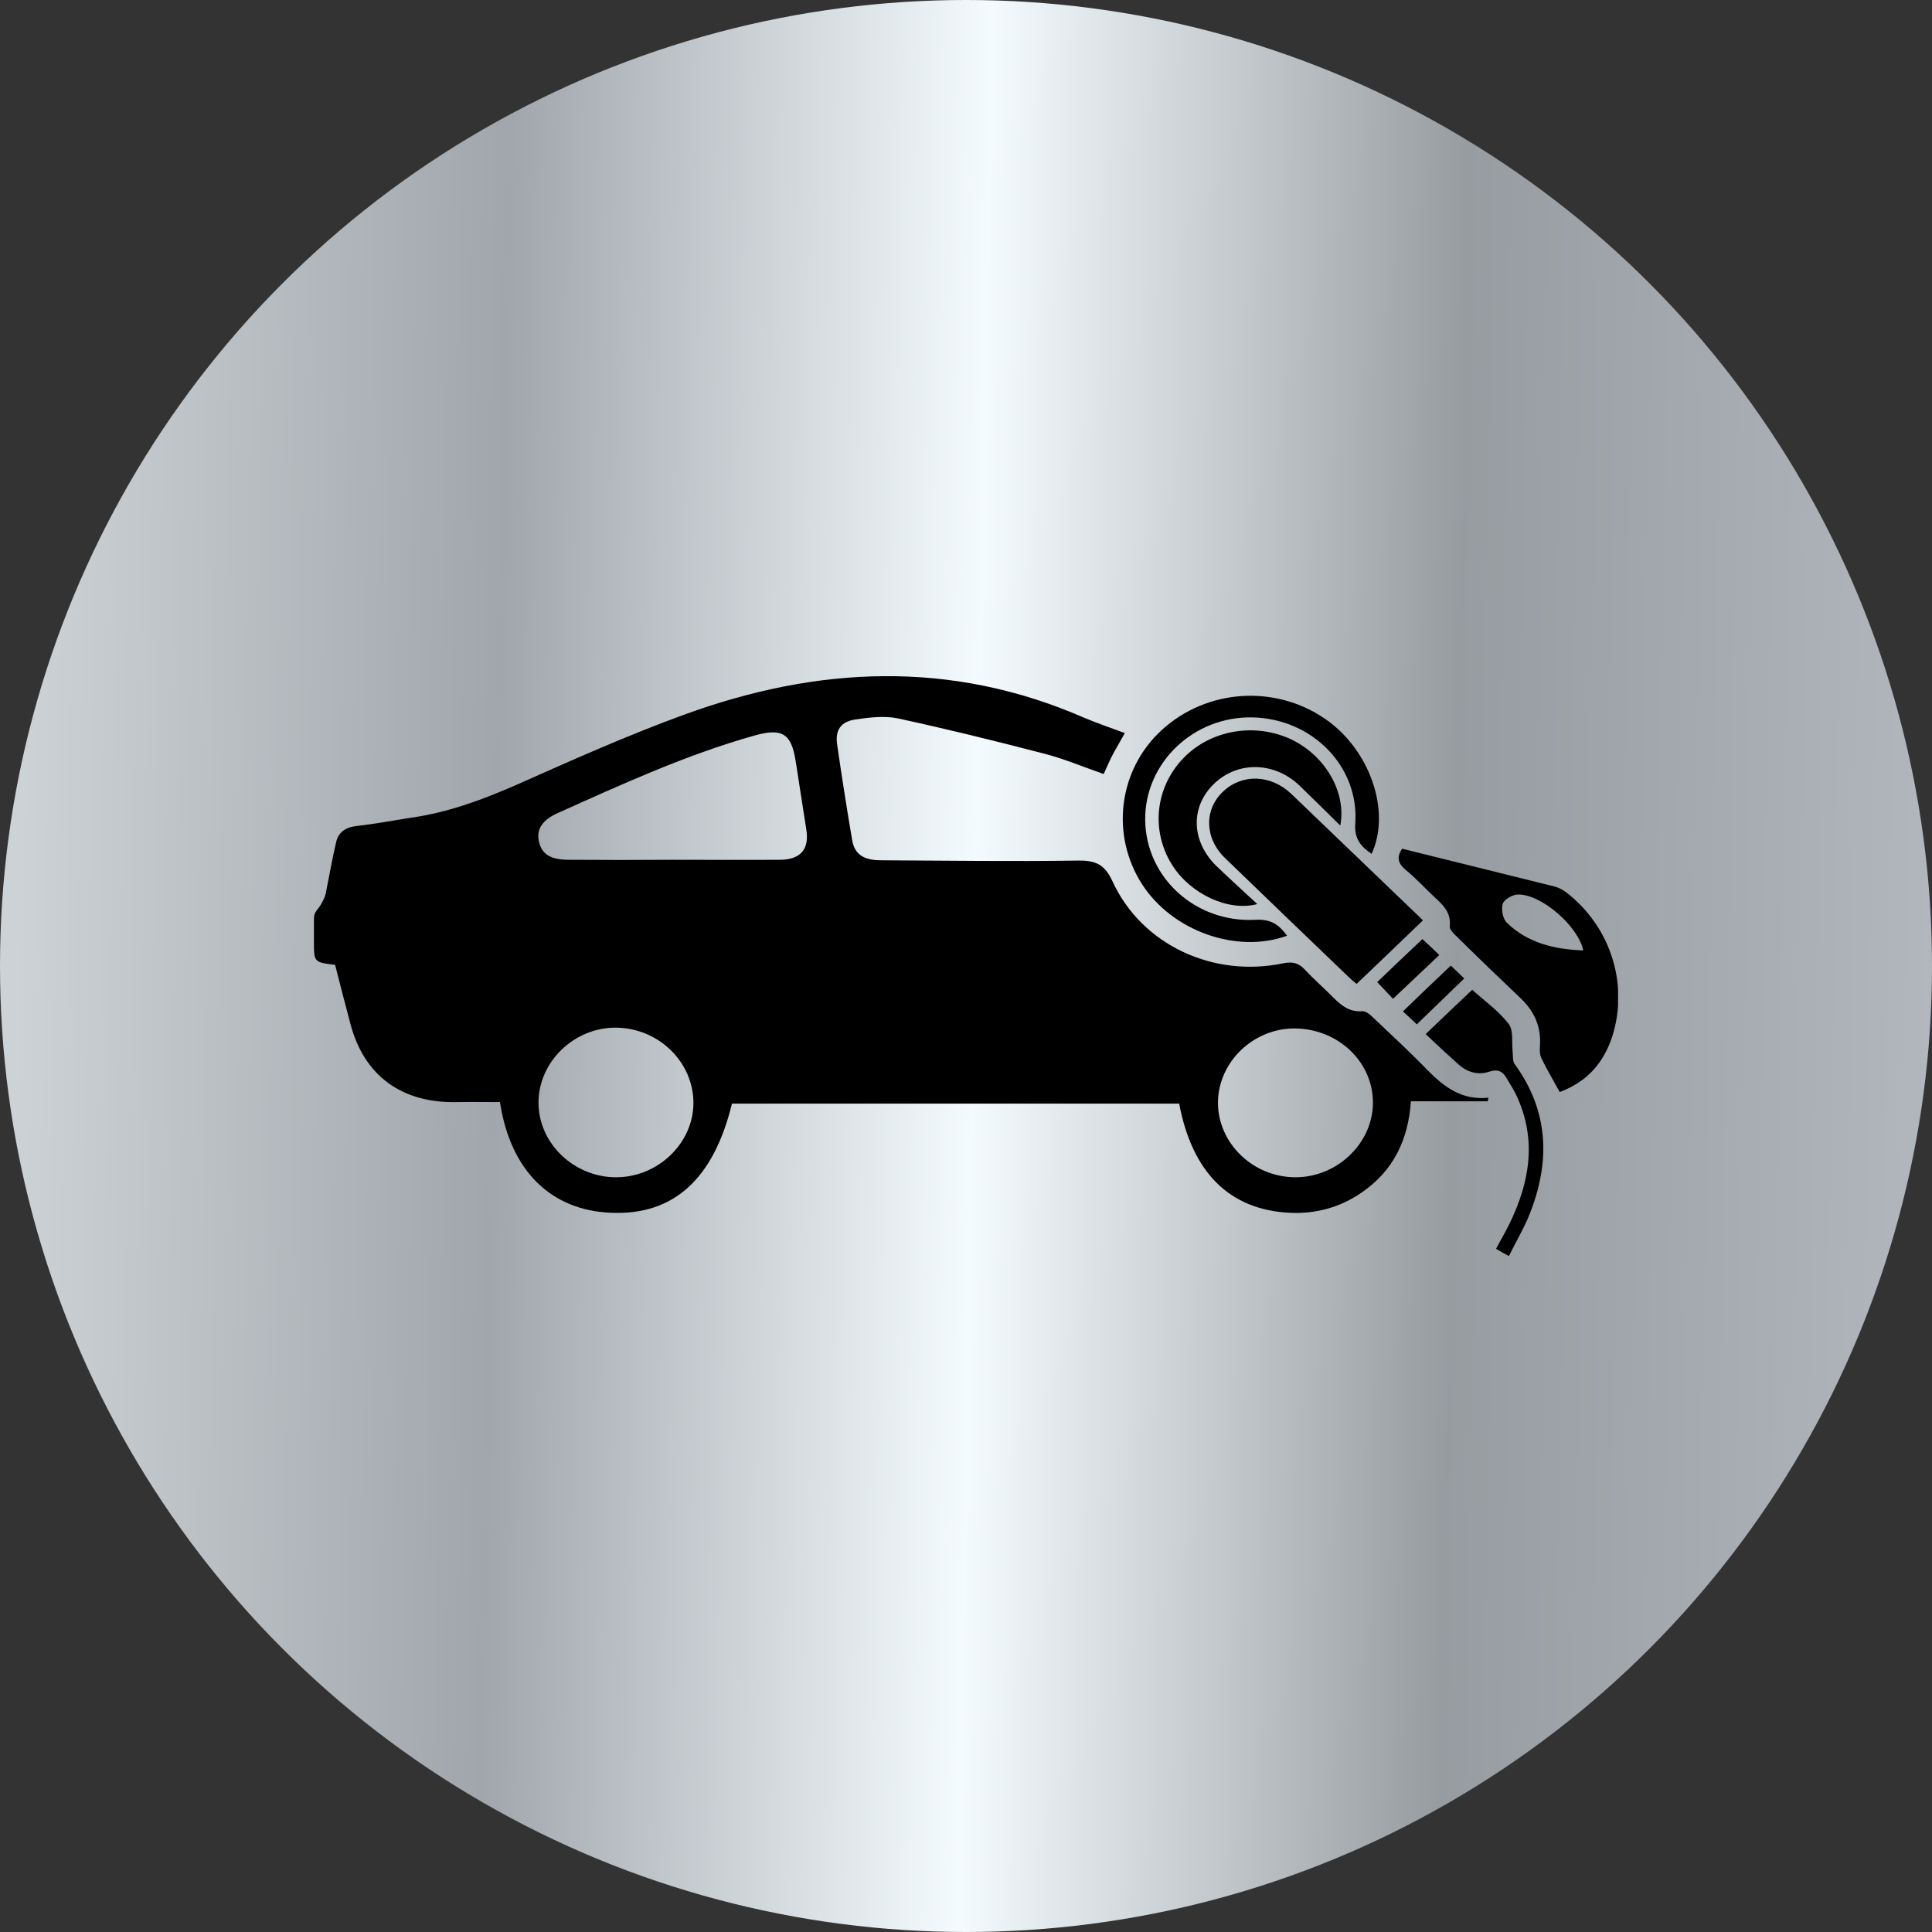 <svg xmlns="http://www.w3.org/2000/svg" width="80" height="80" viewBox="0 0 80 80" fill="none"><rect x="0" y="0" width="80" height="80" fill="#333333" stroke="none"/><circle cx="40" cy="40" r="40" fill="url(#paint0_linear_2233_10425)"></circle><g clip-path="url(#clip0_2233_10425)"><path d="M61.604 45.603C60.562 45.603 59.509 45.603 58.423 45.603C58.312 47.191 57.703 48.481 56.373 49.388C55.487 49.995 54.489 50.273 53.392 50.219C50.921 50.091 49.37 48.567 48.827 45.699C42.654 45.699 36.482 45.699 30.309 45.699C29.545 48.833 27.883 50.326 25.312 50.219C22.818 50.123 21.134 48.481 20.702 45.635C20.115 45.635 19.516 45.624 18.918 45.635C16.646 45.688 15.084 44.547 14.518 42.425C14.297 41.604 14.086 40.773 13.876 39.952C13 39.845 13 39.845 13 38.982C13 38.63 12.967 38.267 13.011 37.915C13.034 37.745 13.211 37.606 13.299 37.436C13.377 37.297 13.455 37.148 13.488 36.998C13.632 36.284 13.754 35.57 13.92 34.866C14.009 34.472 14.297 34.258 14.751 34.205C15.505 34.12 16.247 33.981 16.99 33.864C18.519 33.651 19.915 33.139 21.311 32.531C23.639 31.497 25.966 30.452 28.37 29.578C33.856 27.584 39.374 27.317 44.859 29.706C45.413 29.94 45.979 30.132 46.577 30.356C46.4 30.676 46.245 30.932 46.101 31.198C45.956 31.465 45.846 31.742 45.702 32.051C44.871 31.764 44.073 31.422 43.242 31.209C41.236 30.687 39.208 30.186 37.18 29.748C36.626 29.631 36.005 29.706 35.429 29.791C34.82 29.876 34.576 30.228 34.664 30.825C34.853 32.147 35.063 33.469 35.285 34.781C35.385 35.378 35.762 35.623 36.493 35.623C39.208 35.634 41.923 35.676 44.638 35.634C45.403 35.623 45.757 35.815 46.078 36.519C47.286 39.12 50.223 40.496 53.137 39.888C53.547 39.803 53.791 39.888 54.046 40.165C54.412 40.559 54.833 40.922 55.21 41.306C55.542 41.636 55.874 41.914 56.406 41.871C56.539 41.86 56.706 41.988 56.816 42.095C57.592 42.831 58.379 43.556 59.121 44.323C59.808 45.016 60.54 45.571 61.637 45.453C61.626 45.485 61.615 45.539 61.604 45.603ZM27.816 35.602C29.312 35.602 30.808 35.612 32.304 35.602C33.146 35.591 33.512 35.175 33.39 34.365C33.246 33.416 33.091 32.467 32.947 31.518C32.77 30.367 32.382 30.132 31.218 30.463C28.392 31.262 25.744 32.478 23.084 33.672C22.442 33.96 22.198 34.354 22.32 34.866C22.442 35.378 22.807 35.602 23.561 35.602C24.979 35.612 26.398 35.612 27.816 35.602ZM25.5 42.553C23.771 42.543 22.298 43.971 22.298 45.656C22.298 47.34 23.76 48.748 25.511 48.748C27.229 48.748 28.692 47.362 28.714 45.699C28.725 43.982 27.273 42.564 25.5 42.553ZM53.647 48.748C55.365 48.748 56.828 47.351 56.85 45.699C56.872 43.982 55.42 42.596 53.603 42.585C51.885 42.585 50.444 43.982 50.433 45.656C50.433 47.34 51.885 48.748 53.647 48.748Z" fill="black"></path><path d="M58.922 38.108C57.991 39.004 57.093 39.867 56.174 40.741C56.118 40.688 55.996 40.603 55.897 40.507C54.168 38.854 52.45 37.191 50.733 35.538C49.879 34.718 49.846 33.534 50.644 32.777C51.431 32.031 52.617 32.063 53.47 32.873C55.298 34.621 57.116 36.381 58.922 38.108Z" fill="black"></path><path d="M64.585 45.218C64.32 44.738 64.054 44.291 63.832 43.832C63.754 43.683 63.754 43.491 63.765 43.32C63.821 42.542 63.555 41.902 62.979 41.348C62.07 40.484 61.172 39.621 60.286 38.746C60.175 38.64 60.02 38.48 60.031 38.362C60.097 37.797 59.754 37.467 59.388 37.136C58.989 36.763 58.624 36.358 58.203 36.017C57.881 35.75 57.826 35.484 58.059 35.143C60.164 35.665 62.269 36.187 64.375 36.71C64.53 36.752 64.685 36.827 64.818 36.923C66.746 38.384 67.5 40.9 66.691 43.118C66.292 44.152 65.627 44.824 64.585 45.218ZM65.561 39.354C65.339 38.331 63.81 37.019 62.857 37.04C62.635 37.04 62.281 37.243 62.225 37.424C62.159 37.659 62.225 38.053 62.402 38.213C63.245 39.034 64.331 39.311 65.561 39.354Z" fill="black"></path><path d="M56.795 35.357C56.341 35.048 56.075 34.728 56.119 34.099C56.286 31.732 54.335 29.759 51.864 29.706C49.426 29.653 47.398 31.583 47.42 33.95C47.443 36.327 49.493 38.225 51.997 38.086C52.64 38.054 52.972 38.3 53.294 38.747C51.21 39.504 48.551 38.556 47.298 36.626C45.969 34.568 46.312 31.86 48.118 30.218C49.969 28.533 52.773 28.341 54.845 29.749C56.718 31.017 57.615 33.587 56.795 35.357Z" fill="black"></path><path d="M55.497 34.184C54.899 33.598 54.356 33.054 53.813 32.532C52.771 31.54 51.275 31.508 50.289 32.436C49.281 33.395 49.314 34.824 50.367 35.858C50.91 36.381 51.475 36.892 52.062 37.436C50.865 37.756 49.303 37.02 48.549 35.837C47.641 34.419 47.829 32.606 49.004 31.391C50.134 30.218 51.973 29.909 53.48 30.623C54.877 31.295 55.763 32.809 55.497 34.184Z" fill="black"></path><path d="M59.033 42.82C59.72 42.159 60.352 41.562 60.961 40.986C61.46 41.434 62.047 41.85 62.468 42.394C62.679 42.66 62.59 43.151 62.635 43.545C62.657 43.726 62.624 43.94 62.723 44.068C64.142 46.019 64.197 48.098 63.344 50.262C63.111 50.849 62.779 51.403 62.48 52.011C62.269 51.894 62.125 51.819 61.948 51.712C62.136 51.35 62.336 51.019 62.502 50.678C63.344 48.951 63.643 47.192 62.801 45.379C62.69 45.134 62.535 44.91 62.402 44.675C62.236 44.377 62.047 44.249 61.66 44.377C61.194 44.537 60.74 44.388 60.385 44.068C59.92 43.652 59.487 43.247 59.033 42.82Z" fill="black"></path><path d="M58.9 38.885C59.144 39.109 59.388 39.343 59.598 39.546C58.944 40.164 58.313 40.761 57.681 41.358C57.515 41.188 57.26 40.91 57.027 40.665C57.593 40.121 58.235 39.514 58.9 38.885Z" fill="black"></path><path d="M60.075 39.984C60.253 40.144 60.452 40.347 60.63 40.517C59.953 41.168 59.322 41.786 58.668 42.415C58.491 42.245 58.28 42.053 58.092 41.882C58.757 41.232 59.399 40.624 60.075 39.984Z" fill="black"></path></g><defs><linearGradient id="paint0_linear_2233_10425" x1="0.708" y1="40" x2="79.975" y2="41.404" gradientUnits="userSpaceOnUse"><stop stop-color="#CDD2D6"></stop><stop offset="0.25" stop-color="#A0A6AB"></stop><stop offset="0.5" stop-color="#F4FBFE"></stop><stop offset="0.75" stop-color="#979CA1"></stop><stop offset="1" stop-color="#B1B7BD"></stop></linearGradient><clipPath id="clip0_2233_10425"><rect width="54" height="24" fill="white" transform="translate(13 28)"></rect></clipPath></defs></svg>